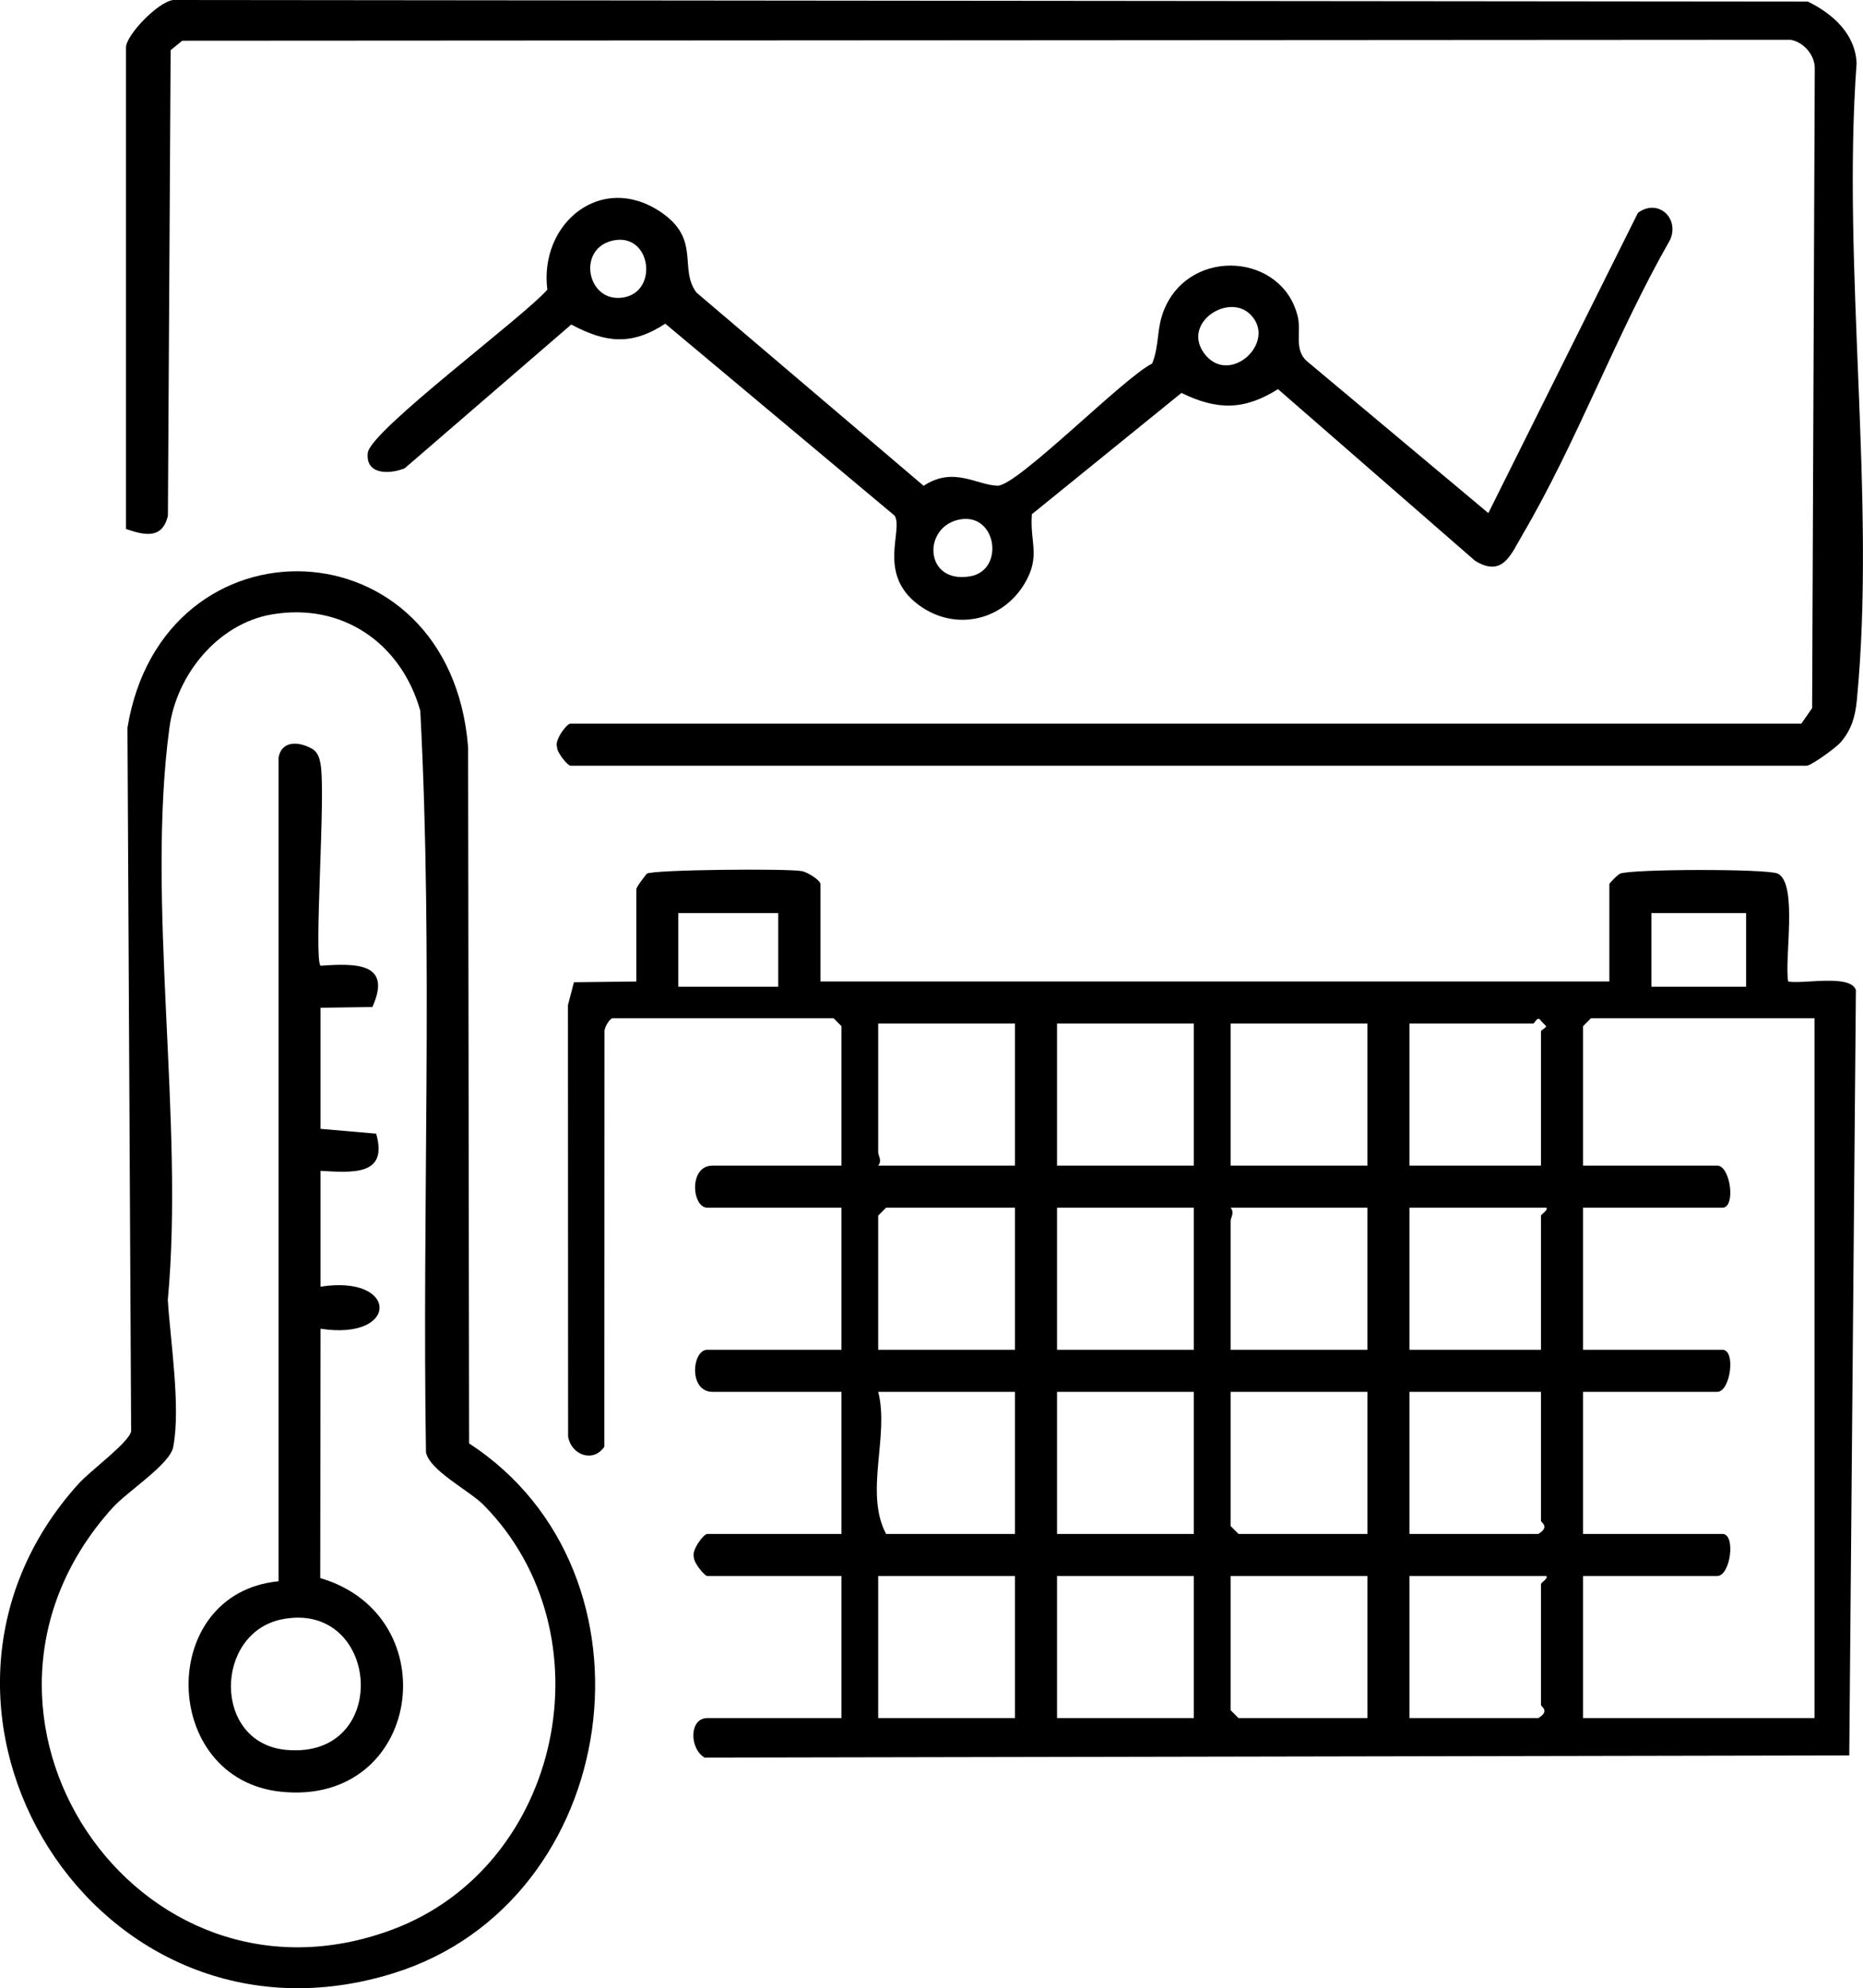 <?xml version="1.0" encoding="UTF-8"?> <svg xmlns="http://www.w3.org/2000/svg" id="_Слой_1" data-name="Слой_1" version="1.1" viewBox="0 0 354.17 377.87"><path d="M155.95,186.53h150v-18.5c0-.17,1.54-1.76,2.02-1.98,1.95-.91,28.05-.96,29.99-.02,3.88,1.89,1.22,16.25,1.99,20.51,2.83.54,11.85-1.47,12.87,1.63l-1.26,145.46-217.6.41c-2.89-1.65-3-7.51.51-7.51h25.5v-27h-25.5c-.5,0-2.61-2.51-2.55-3.55-.53-1.28,1.82-4.45,2.55-4.45h25.5v-27h-24.5c-4.62,0-3.92-8-1-8h25.5v-27h-25.5c-2.92,0-3.62-8,1-8h24.5v-26.5l-1.5-1.5h-42c-.54,0-1.6,1.7-1.55,2.53l-.03,78.89c-2.05,3.08-6.27,1.67-6.89-1.94l-.03-81.98,1.14-4.35,11.86-.14v-17.5c0-.48,1.49-2.36,2-3,1.26-.77,26.71-1,29.47-.48,1.1.21,3.53,1.73,3.53,2.47v18.5ZM147.95,173.53h-19v14h19v-14ZM331.95,173.53h-18v14h18v-14ZM292.95,221.53v-25.5c0-.31.95-.62.98-1l-.98-1.01c-.69-1.12-1.14.51-1.5.51h-23.5v27h25ZM344.95,193.53h-42.5l-1.5,1.5v26.5h25.5c2.53,0,3.59,8,1,8h-26.5v27h26.5c2.59,0,1.53,8-1,8h-25.5v27h26.5c2.59,0,1.53,8-1,8h-25.5v27h44v-133ZM192.95,194.53h-26v24.5c0,.61.8,1.53,0,2.5h26v-27ZM226.95,194.53h-26v27h26v-27ZM259.95,194.53h-26v27h26v-27ZM192.95,229.53h-24.5l-1.5,1.5v25.5h26v-27ZM226.95,229.53h-26v27h26v-27ZM259.95,229.53h-26c.8.97,0,1.89,0,2.5v24.5h26v-27ZM293.95,229.53h-26v27h25v-25.5c0-.21,1.5-1.14,1-1.5ZM192.95,264.53h-26c2.17,8.31-2.67,19.14,1.5,27h24.5v-27ZM226.95,264.53h-26v27h26v-27ZM259.95,264.53h-26v25.5l1.5,1.5h24.5v-27ZM292.95,264.53h-25v27h24.5c2.27-1.39.5-2.15.5-2.5v-24.5ZM192.95,299.53h-26v27h26v-27ZM226.95,299.53h-26v27h26v-27ZM259.95,299.53h-26v25.5l1.5,1.5h24.5v-27ZM293.95,299.53h-26v27h24.5c2.27-1.39.5-2.15.5-2.5v-23c0-.21,1.5-1.14,1-1.5Z"></path><path d="M23.95,100.53V9.03c0-2.35,6.07-8.67,8.97-9.03l310.76.3c4.72,2.29,9.05,6.15,9.27,11.73-2.82,38.78,3.75,82.91.05,121.05-.3,3.08-.99,5.55-3.04,7.96-.92,1.08-5.65,4.49-6.51,4.49H108.45c-.5,0-2.61-2.51-2.55-3.55-.53-1.28,1.82-4.45,2.55-4.45h234l2.05-2.95.5-121.6c0-2.53-2.08-4.96-4.58-5.42l-305.77.18-2.21,1.79-.52,88.48c-1.05,4.54-4.5,3.71-7.97,2.53Z"></path><path d="M89.17,274.32c37.91,24.67,29.15,87.1-14.27,100.67-56.66,17.71-98.52-50.29-59.98-92.98,2.31-2.56,9.59-7.84,10.01-9.99l-.7-133.7c6.72-41.04,61.34-39.43,64.76,3.68l.19,132.33ZM51.69,116.77c-10.29,1.76-18.13,11.48-19.48,21.52-4.47,33.16,2.85,74.74-.31,108.79.5,7.92,2.48,20.33,1.03,27.93-.63,3.3-8.67,8.4-11.49,11.51-35.35,39,4.5,98.41,53.19,80.19,32.25-12.07,41.44-56.21,17.32-80.67-2.71-2.75-10.31-6.56-10.97-10.03-.75-46.92,1.38-94.17-1.08-140.92-3.59-12.78-14.78-20.62-28.2-18.32Z"></path><path d="M282.94,97.53l28.44-57.07c3.72-2.79,7.94.89,6.14,5.09-10.21,17.81-17.72,38.43-28.04,56-2.24,3.82-3.79,8.28-9.07,5.02l-37.45-32.61c-6.49,4.06-11.56,4.02-18.36.72l-28.43,23.05c-.42,5.41,1.71,7.97-1.37,13.15-4.07,6.86-12.6,9.02-19.35,4.65-9.17-5.94-3.56-14.76-5.39-17.54l-43.58-36.47c-6.42,4.19-11.31,3.66-17.88.16l-31.66,27.32c-2.92,1.18-7.5,1.26-7.02-2.94s29.67-25.85,34.13-31.01c-1.58-12.57,10.24-22.42,21.6-14.73,7.65,5.18,3.34,10.67,6.74,15.27l43.2,36.74c5.68-3.75,10.05-.13,14.04-.02,3.75.1,24.08-20.63,29.4-23.21,1.46-3.56.75-6.81,2.42-10.58,5.14-11.65,22.49-10.27,25.28,1.73.66,2.85-.74,6.15,1.66,8.34l34.56,28.93ZM116.69,45.68c-7.13,1.38-5.16,11.89,1.7,10.88s5.43-12.26-1.7-10.88ZM237.71,59.77c-4.17-4.16-12.99,1.58-8.83,7.33,4.72,6.51,14.08-2.08,8.83-7.33ZM182.68,98.69c-7.35,1.13-7.12,12.34,1.73,10.85,6.58-1.11,5.13-11.9-1.73-10.85Z"></path><path d="M52.95,144.03c.57-3.39,4-3.16,6.6-1.59.87.67,1.17,1.58,1.37,2.62,1.08,5.65-1.33,37.11.02,38.48,6.55-.47,13.71-.66,9.85,7.85l-9.85.14v23.01s10.57.92,10.57.92c2.34,8.09-4.57,7.38-10.57,7.07v22.01c14.91-2.35,15,10.32,0,7.99l-.06,47.39c24.46,7.19,19.24,43.36-7.44,40.61-23.09-2.38-23.65-37.76-.49-40v-156.5ZM53.7,307.74c-13.01,2.5-13.37,23.58.76,24.84,20.05,1.79,17.83-28.41-.76-24.84Z"></path></svg> 